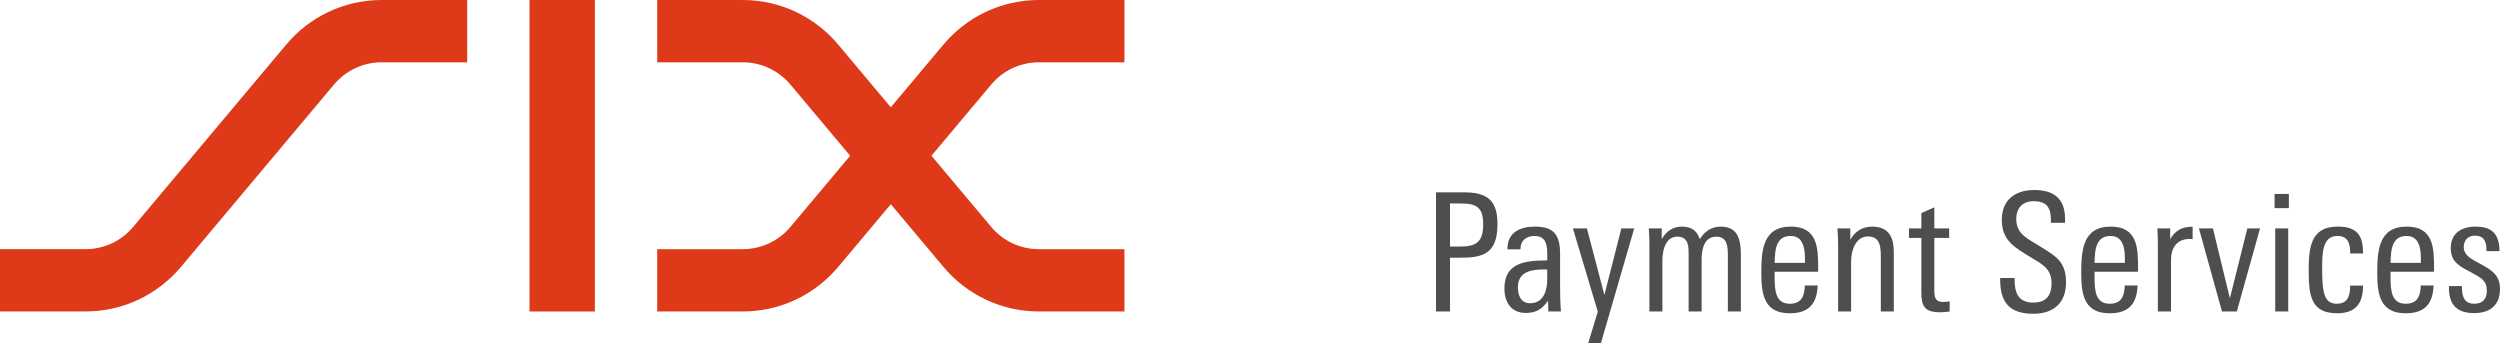 <?xml version="1.0" encoding="utf-8"?>
<!-- Generator: Adobe Illustrator 16.2.1, SVG Export Plug-In . SVG Version: 6.00 Build 0)  -->
<!DOCTYPE svg PUBLIC "-//W3C//DTD SVG 1.1//EN" "http://www.w3.org/Graphics/SVG/1.1/DTD/svg11.dtd">
<svg version="1.1" id="Ebene_1" xmlns="http://www.w3.org/2000/svg" xmlns:xlink="http://www.w3.org/1999/xlink" x="0px" y="0px"
	 width="182.018px" height="24.98px" viewBox="0 0 182.018 24.98" enable-background="new 0 0 182.018 24.98" xml:space="preserve">
<path fill="#DE3919" d="M20.843,3.241C22.507,1.259,25.002,0,27.792,0h6.224v4.536h-6.224c-1.395,0-2.643,0.629-3.475,1.62
	l-11.145,13.28c-1.664,1.981-4.158,3.24-6.949,3.24H0v-4.535h6.223c1.395,0,2.642-0.63,3.474-1.62L20.843,3.241z"/>
<rect x="38.551" fill="#DE3919" width="4.762" height="22.678"/>
<path fill="#DE3919" d="M61.022,3.241l3.835,4.57l3.836-4.57C70.357,1.259,72.853,0,75.643,0h6.223v4.536h-6.223
	c-1.396,0-2.643,0.629-3.475,1.62l-4.351,5.183l4.351,5.183c0.832,0.99,2.078,1.62,3.475,1.62h6.223v4.535h-6.223
	c-2.79,0-5.285-1.259-6.949-3.24l-3.836-4.569l-3.835,4.569c-1.664,1.981-4.16,3.24-6.949,3.24H47.85v-4.535h6.224
	c1.395,0,2.641-0.63,3.474-1.62l4.349-5.183l-4.349-5.183c-0.833-0.991-2.079-1.62-3.474-1.62H47.85V0h6.224
	C56.863,0,59.358,1.259,61.022,3.241"/>
<path fill="#4E4E4E" d="M182.018,21.021c0-1.021-0.684-1.404-1.439-1.812c-0.684-0.372-1.201-0.624-1.201-1.224
	c0-0.493,0.313-0.829,0.806-0.829c0.577,0,0.769,0.312,0.829,0.744c0.012,0.121,0.023,0.253,0.023,0.385h0.946
	c0-0.168-0.013-0.336-0.036-0.481c-0.143-0.91-0.67-1.306-1.715-1.306c-1.02,0-1.799,0.491-1.799,1.571
	c0,1.044,0.707,1.344,1.535,1.788c0.697,0.372,1.093,0.588,1.093,1.319c0,0.59-0.312,0.938-0.913,0.938
	c-0.625,0-0.842-0.372-0.889-0.949c-0.012-0.096-0.012-0.228-0.012-0.336h-0.947c0,0.156,0,0.312,0.013,0.421
	c0.084,1.031,0.683,1.546,1.812,1.546C181.287,22.796,182.018,22.234,182.018,21.021 M176.26,19.138h-2.211
	c0-0.275,0.025-0.528,0.05-0.78c0.084-0.672,0.36-1.178,1.116-1.178c0.721,0,0.961,0.565,1.021,1.189
	C176.26,18.633,176.26,18.886,176.26,19.138 M177.217,19.784v-0.275c0-1.464-0.047-3.011-1.99-3.011
	c-2.062,0-2.146,1.775-2.146,3.395c0,1.585,0.228,2.916,2.074,2.916c1.477,0,1.98-0.79,2.028-2.027h-0.935
	c-0.024,0.708-0.193,1.333-1.094,1.333c-1.02,0-1.105-0.925-1.105-1.921v-0.409H177.217z M172.047,20.793h-0.936
	c-0.012,0.697-0.145,1.321-0.973,1.321c-0.877,0-1.068-0.72-1.068-2.461c0-1.141-0.012-2.474,1.104-2.474
	c0.806,0,0.938,0.589,0.938,1.273h0.936c0-1.321-0.433-1.955-1.86-1.955c-2.003,0-2.099,1.631-2.099,3.251
	c0,1.813,0.191,3.06,2.074,3.06C171.674,22.809,172.047,21.886,172.047,20.793 M166.599,16.63h-0.947v6.046h0.947V16.63z
	 M166.646,14.122h-1.042v1.031h1.042V14.122z M164.547,16.63h-0.924l-1.271,5.088l-1.236-5.088h-1.02l1.68,6.046h1.08L164.547,16.63
	z M159.639,17.42v-0.91h-0.096c-0.685,0-1.213,0.312-1.537,0.91v-0.79h-0.935c0.024,0.264,0.036,0.826,0.036,1.103v4.943h0.959
	v-3.742c0-0.89,0.42-1.537,1.368-1.537C159.506,17.396,159.566,17.408,159.639,17.42 M154.709,19.138h-2.211
	c0-0.275,0.024-0.528,0.049-0.78c0.084-0.672,0.359-1.178,1.117-1.178c0.719,0,0.959,0.565,1.021,1.189
	C154.709,18.633,154.709,18.886,154.709,19.138 M155.666,19.784v-0.275c0-1.464-0.048-3.011-1.99-3.011
	c-2.064,0-2.147,1.775-2.147,3.395c0,1.585,0.228,2.916,2.075,2.916c1.477,0,1.979-0.79,2.027-2.027h-0.935
	c-0.024,0.708-0.192,1.333-1.093,1.333c-1.021,0-1.105-0.925-1.105-1.921v-0.409H155.666z M150.422,20.553
	c0-1.548-0.814-1.932-1.834-2.579c-0.889-0.576-1.789-0.876-1.789-2.028c0-0.805,0.468-1.297,1.272-1.297
	c1.009,0,1.249,0.552,1.249,1.369v0.203h1.03v-0.287c0-1.477-0.815-2.1-2.243-2.1c-1.381,0-2.363,0.718-2.363,2.171
	c0,1.513,0.934,2.004,2.123,2.736c0.792,0.479,1.501,0.804,1.501,1.884c0,0.865-0.385,1.405-1.321,1.405
	c-1.129,0-1.369-0.732-1.369-1.693v-0.096h-1.053v0.096c0,1.693,0.683,2.507,2.422,2.507
	C149.476,22.844,150.422,22.09,150.422,20.553 M141.95,22.676v-0.741c-0.155,0.023-0.3,0.048-0.432,0.048
	c-0.517,0-0.685-0.168-0.685-0.853v-3.806h1.08V16.63h-1.08v-1.536l-0.945,0.421v1.115h-0.9v0.694h0.9v3.914
	c0,1.055,0.227,1.498,1.365,1.498C141.482,22.736,141.723,22.712,141.95,22.676 M137.883,22.676v-4.295
	c0-1.141-0.383-1.883-1.596-1.883c-0.768,0-1.308,0.455-1.572,0.958V16.63h-0.935c0.036,0.443,0.048,0.874,0.048,1.318v4.728h0.946
	v-3.635c0-0.815,0.337-1.825,1.226-1.825c0.948,0,0.937,0.865,0.937,1.598v3.862H137.883z M131.416,19.138h-2.209
	c0-0.275,0.024-0.528,0.049-0.78c0.084-0.672,0.359-1.178,1.115-1.178c0.721,0,0.961,0.565,1.021,1.189
	C131.416,18.633,131.416,18.886,131.416,19.138 M132.375,19.784v-0.275c0-1.464-0.048-3.011-1.992-3.011
	c-2.062,0-2.146,1.775-2.146,3.395c0,1.585,0.229,2.916,2.075,2.916c1.476,0,1.979-0.79,2.028-2.027h-0.936
	c-0.023,0.708-0.191,1.333-1.093,1.333c-1.021,0-1.104-0.925-1.104-1.921v-0.409H132.375z M126.748,22.676v-4.114
	c0-1.333-0.336-2.063-1.488-2.063c-0.721,0-1.225,0.443-1.5,0.922c-0.156-0.455-0.42-0.922-1.344-0.922
	c-0.648,0-1.164,0.407-1.429,0.922v-0.79h-0.946c0.035,0.348,0.047,0.694,0.047,1.042v5.004h0.947v-3.707
	c0-0.911,0.312-1.74,1.08-1.74c0.854,0,0.829,0.756,0.829,1.333v4.114h0.947v-3.803c0-0.708,0.18-1.645,1.067-1.645
	c0.805,0,0.842,0.72,0.842,1.381v4.066H126.748z M118.983,16.63h-0.937l-1.235,4.849l-1.272-4.849h-1.02l1.812,6.061l-0.697,2.29
	h0.925L118.983,16.63z M112.651,20.337c0,0.78-0.252,1.741-1.249,1.741c-0.673,0-0.889-0.576-0.889-1.165
	c0-1.116,0.949-1.296,1.898-1.296h0.239V20.337z M113.646,22.676c-0.048-0.646-0.06-1.281-0.06-1.931v-2.232
	c0-1.356-0.396-2.015-1.836-2.015c-1.068,0-1.992,0.419-1.992,1.595v0.061h0.947v-0.061c0-0.601,0.457-0.913,1.01-0.913
	c0.937,0,0.937,0.794,0.937,1.514v0.264c-1.537,0.012-3.12,0.132-3.12,2.04c0,0.997,0.479,1.787,1.559,1.787
	c0.756,0,1.201-0.287,1.621-0.898l0.013,0.79H113.646z M107.985,16.329c0,1.249-0.457,1.621-1.67,1.621h-0.744v-3.134h0.829
	C107.541,14.816,107.985,15.141,107.985,16.329 M109.027,16.317c0-1.788-0.791-2.315-2.471-2.315h-2.004v8.674h1.019v-3.911h0.708
	C107.937,18.765,109.027,18.513,109.027,16.317"/>
</svg>
